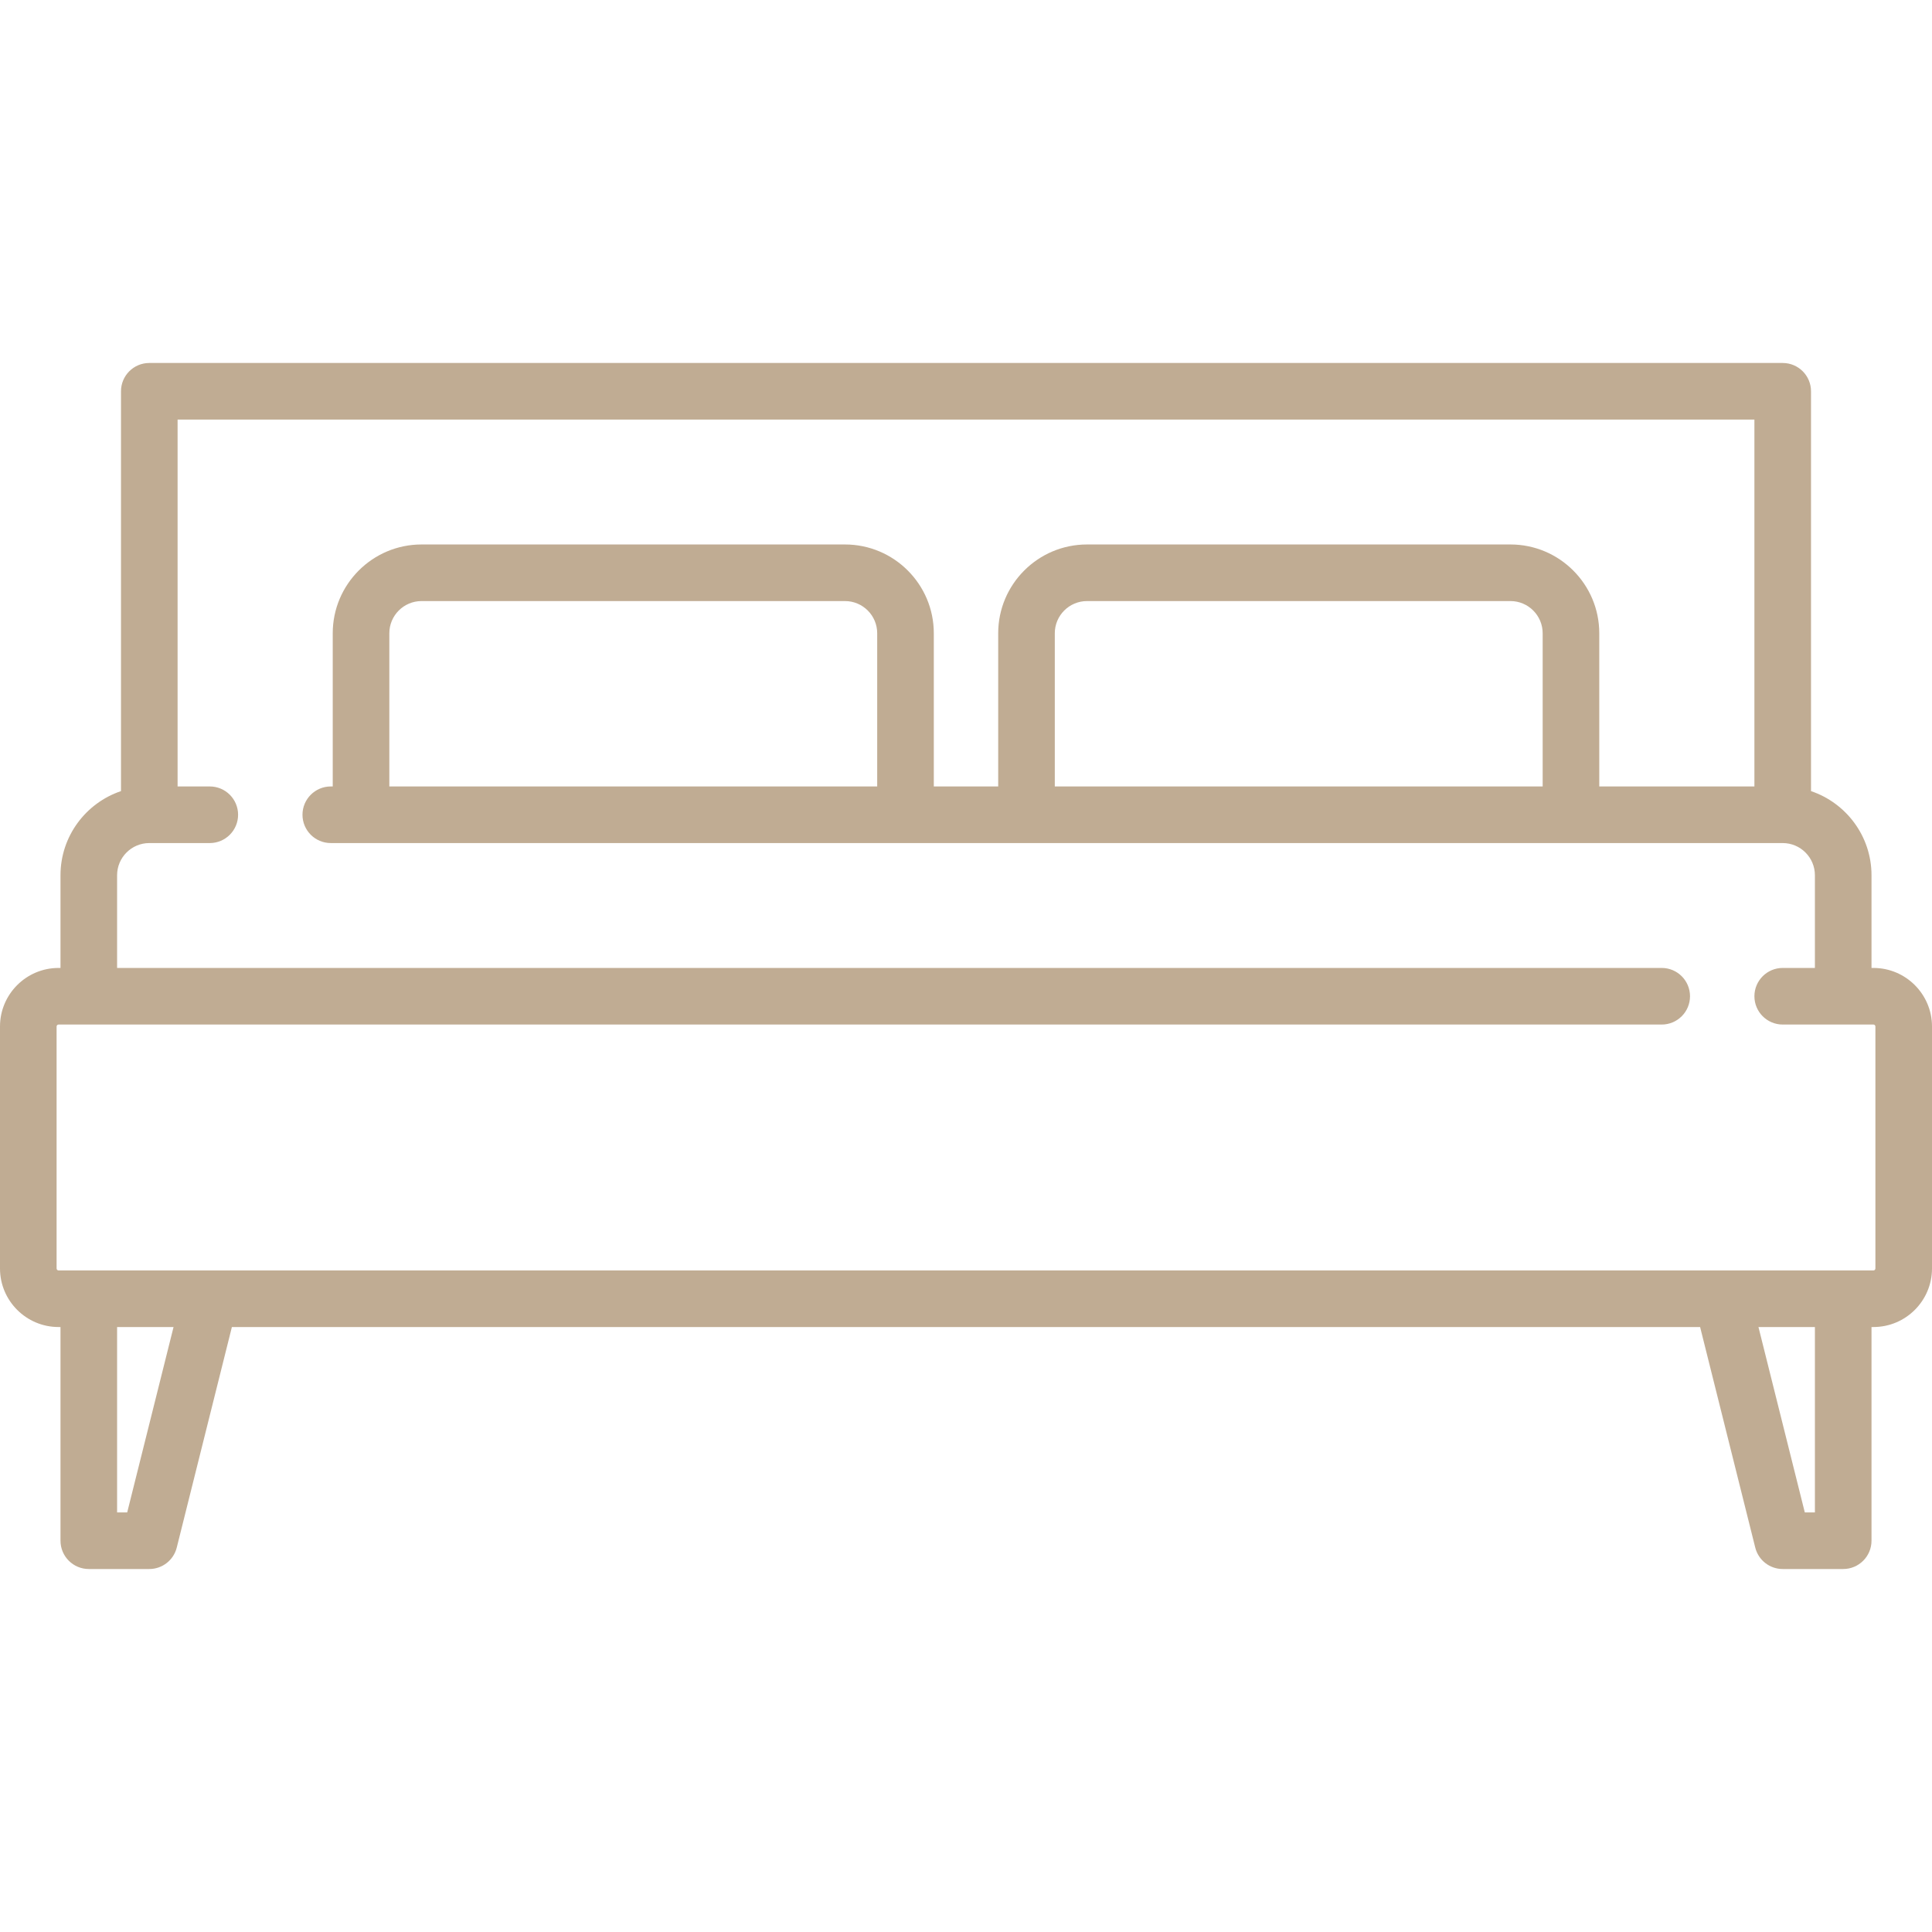 <svg version="1.1" xmlns="http://www.w3.org/2000/svg" xmlns:xlink="http://www.w3.org/1999/xlink" viewBox="0 0 511.999 511.999" xml:space="preserve"><g><g><path fill="#c0ac93" d="M496.484,256.516h-0.516v-24.564c0-10.354-6.724-19.16-16.032-22.299v-105.96c0-4.142-3.358-7.5-7.5-7.5H39.564c-4.142,0-7.5,3.358-7.5,7.5v105.959c-9.308,3.139-16.032,11.946-16.032,22.299v24.564h-0.516C6.96,256.516,0,263.477,0,272.031v64.129c0,8.556,6.96,15.517,15.516,15.517h0.516v56.629c0,4.142,3.358,7.5,7.5,7.5h16.032c3.441,0,6.441-2.343,7.276-5.681l14.612-58.448h389.095l14.612,58.448c0.834,3.338,3.834,5.681,7.276,5.681h16.032c4.142,0,7.5-3.358,7.5-7.5v-56.629h0.516c8.556,0,15.516-6.961,15.516-15.517v-64.129C512,263.477,505.04,256.516,496.484,256.516z M33.708,400.807h-2.676v-49.129h14.959L33.708,400.807z M480.969,400.807L480.969,400.807h-2.677l-12.282-49.129h14.959V400.807z M496.484,336.677H15.516c-0.285,0-0.516-0.231-0.516-0.517v-64.129c0-0.285,0.231-0.516,0.516-0.516H440.37c4.142,0,7.5-3.358,7.5-7.5c0-4.142-3.358-7.5-7.5-7.5H31.032v-24.564c0-4.705,3.828-8.532,8.532-8.532h16.033c4.142,0,7.5-3.358,7.5-7.5c0-4.142-3.358-7.5-7.5-7.5h-8.533v-97.226h417.871v97.226h-41.113v-40.597c0-12.976-10.557-23.532-23.532-23.532H288.064c-12.976,0-23.532,10.557-23.532,23.532v40.597h-17.064v-40.597c0-12.976-10.557-23.532-23.532-23.532H111.709c-12.976,0-23.532,10.557-23.532,23.532v40.597h-0.516c-4.142,0-7.5,3.358-7.5,7.5c0,4.142,3.358,7.5,7.5,7.5h384.774c4.705,0,8.532,3.828,8.532,8.532v24.564h-8.531c-4.142,0-7.5,3.358-7.5,7.5c0,4.142,3.358,7.5,7.5,7.5h24.047c0.285,0,0.516,0.231,0.516,0.516v64.129H497C497,336.445,496.769,336.677,496.484,336.677z M408.822,167.822v40.597h-129.29v-40.597c0-4.704,3.828-8.532,8.532-8.532H400.29C404.995,159.289,408.822,163.117,408.822,167.822z M232.467,167.822v40.597h-129.29v-40.597c0-4.704,3.828-8.532,8.532-8.532h112.226C228.64,159.289,232.467,163.117,232.467,167.822z"/></g></g></svg>
